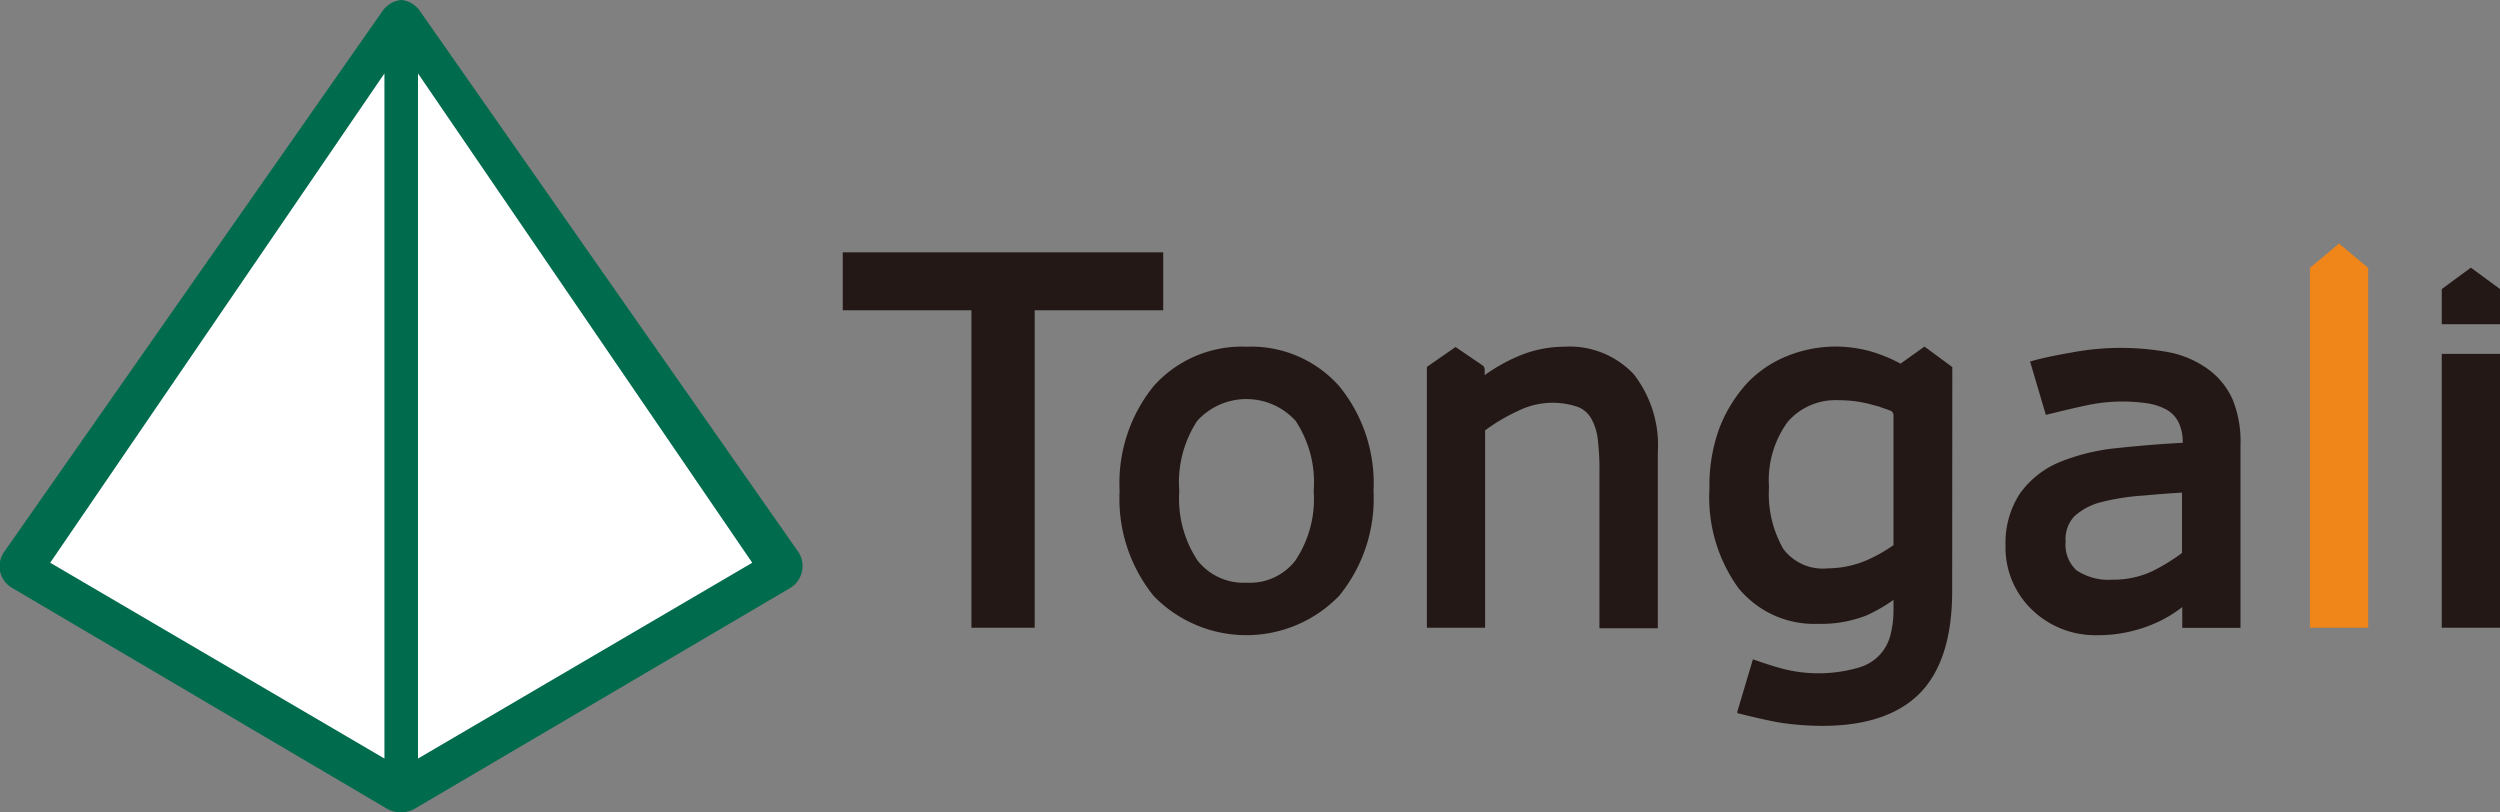 <svg xmlns="http://www.w3.org/2000/svg" viewBox="0 0 174.28 56.62"><rect x="0" y="0" width="174.28" height="56.62" fill="#808080" stroke="none"/><defs><style>.cls-1{fill:#231815;}.cls-2{fill:#f08519;}.cls-3{fill:#006b4d;}.cls-4{fill:#fff;}</style></defs><g id="レイヤー_2" data-name="レイヤー 2"><g id="レイヤー_1-2" data-name="レイヤー 1"><path class="cls-1" d="M86.91,24.17a8.24,8.24,0,0,0-6.49,2.75,10.75,10.75,0,0,0-2.37,7.31,10.78,10.78,0,0,0,2.37,7.31,9,9,0,0,0,12.93,0,10.69,10.69,0,0,0,2.4-7.31,10.7,10.7,0,0,0-2.39-7.31A8.2,8.2,0,0,0,86.91,24.17Zm4.67,10.06a7.72,7.72,0,0,1-1.28,4.85,4,4,0,0,1-3.39,1.54,4.08,4.08,0,0,1-3.43-1.55,7.83,7.83,0,0,1-1.27-4.84,7.81,7.81,0,0,1,1.25-4.89,4.63,4.63,0,0,1,6.86,0A7.76,7.76,0,0,1,91.58,34.23Z"/><polygon class="cls-2" points="163.06 16.98 161.03 18.67 161.03 18.67 161.03 43.76 161.03 43.76 165.09 43.76 165.09 43.76 165.09 18.67 165.09 18.67 163.06 16.98 163.06 16.98"/><path class="cls-1" d="M109.06,24.17a8.24,8.24,0,0,0-3.33.71,12.23,12.23,0,0,0-2.23,1.27v-.39a.35.35,0,0,0-.15-.29l-1.88-1.28h0l-2,1.39h0V43.76h4.06V30a12.94,12.94,0,0,1,2.31-1.36,5.42,5.42,0,0,1,4.16-.27,1.84,1.84,0,0,1,.93.81,3.8,3.8,0,0,1,.46,1.5A17.8,17.8,0,0,1,111.5,33v10.8h4.07V31.53a8.06,8.06,0,0,0-1.66-5.42A6.12,6.12,0,0,0,109.06,24.17Z"/><polygon class="cls-1" points="172.25 18.66 170.22 20.15 170.22 20.15 170.22 22.6 170.22 22.6 174.28 22.6 174.28 22.6 174.28 20.15 174.28 20.15 172.25 18.66 172.25 18.66"/><polygon class="cls-1" points="170.22 43.76 174.28 43.76 174.28 43.76 174.28 24.67 174.28 24.67 170.22 24.67 170.22 24.67 170.22 43.76 170.22 43.76"/><path class="cls-1" d="M131.81,28.68c-.19-.08-.37-.14-.55-.2.18.06.36.12.55.2Z"/><path class="cls-1" d="M130.17,28.16l.79.21Z"/><path class="cls-1" d="M155.64,27.85a5.25,5.25,0,0,0-1.72-2.12,6.93,6.93,0,0,0-2.65-1.16,18.48,18.48,0,0,0-6.83,0c-1.15.2-2,.38-2.62.55l-.3.08,1.1,3.72h0c.91-.22,2.1-.51,2.65-.62a11.89,11.89,0,0,1,4.38-.19,4.09,4.09,0,0,1,1.37.44,2.07,2.07,0,0,1,.84.87,3.06,3.06,0,0,1,.3,1.45c-1.59.08-3.1.21-4.5.36a14.35,14.35,0,0,0-4.12,1,6.44,6.44,0,0,0-2.73,2.18,6.26,6.26,0,0,0-1,3.61,6,6,0,0,0,1.86,4.5,6.33,6.33,0,0,0,4.49,1.76,9.75,9.75,0,0,0,2.44-.28,9.52,9.52,0,0,0,1.83-.64,8.84,8.84,0,0,0,1.42-.83l.28-.21v1.45h4.06V31A7.72,7.72,0,0,0,155.64,27.85Zm-3.53,10.7A13.4,13.4,0,0,1,150,39.84a6.4,6.4,0,0,1-2.72.57,4,4,0,0,1-2.53-.66,2.42,2.42,0,0,1-.75-2A2.32,2.32,0,0,1,144.6,36a4.36,4.36,0,0,1,1.9-1,15.74,15.74,0,0,1,2.88-.45q1.53-.14,2.73-.21Z"/><path class="cls-1" d="M136.1,25.59l-1.94-1.43-1.67,1.19h0a10.81,10.81,0,0,0-2-.83,9,9,0,0,0-6,.34,7.84,7.84,0,0,0-2.74,1.9,10,10,0,0,0-1.89,3.09,11.59,11.59,0,0,0-.69,4.2,10.8,10.8,0,0,0,2,6.92,6.82,6.82,0,0,0,5.54,2.52,8.71,8.71,0,0,0,3.39-.58A11.17,11.17,0,0,0,132,41.82v.62a7.08,7.08,0,0,1-.22,1.86,3.25,3.25,0,0,1-.71,1.32,3.19,3.19,0,0,1-1.37.88,10,10,0,0,1-5.5.1c-.54-.14-1.36-.41-2-.64l-1.09,3.66a.09.09,0,0,0,.07.11c.42.11,2.2.54,3,.66a19.66,19.66,0,0,0,2.89.21c3,0,5.3-.77,6.79-2.3s2.23-3.92,2.23-7.1ZM132,38h0a9.57,9.57,0,0,1-1.1.68,8.76,8.76,0,0,1-1,.47,7,7,0,0,1-2.47.47,3.44,3.44,0,0,1-3.11-1.35,7.73,7.73,0,0,1-1-4.32,6.9,6.9,0,0,1,1.31-4.55,4.41,4.41,0,0,1,3.56-1.5,8.81,8.81,0,0,1,2,.23l.79.21.3.11c.18.06.36.12.55.2h0A.36.36,0,0,1,132,29Z"/><path class="cls-1" d="M131,28.37l.3.11Z"/><path class="cls-1" d="M131.81,28.68h0A.36.36,0,0,1,132,29,.36.36,0,0,0,131.81,28.68Z"/><path class="cls-1" d="M130.93,38.71a9.18,9.18,0,0,0,.95-.57.38.38,0,0,0,.15-.3.38.38,0,0,1-.15.3A9.18,9.18,0,0,1,130.93,38.71Z"/><polygon class="cls-1" points="81.09 17.59 58.75 17.59 58.75 17.59 58.75 21.63 58.75 21.63 67.72 21.63 67.72 21.63 67.72 43.76 67.72 43.76 72.13 43.76 72.13 43.76 72.13 21.63 72.13 21.63 81.09 21.63 81.09 21.63 81.09 17.59 81.09 17.59"/><path class="cls-3" d="M55.62,38.43,29.24.72A1.8,1.8,0,0,0,28,0,1.8,1.8,0,0,0,26.7.72L.32,38.43A1.77,1.77,0,0,0,0,39.81,1.76,1.76,0,0,0,.87,41L27,56.39a1.73,1.73,0,0,0,.88.23H28a1.76,1.76,0,0,0,.89-.23L55.07,41a1.76,1.76,0,0,0,.83-1.14A1.73,1.73,0,0,0,55.62,38.43Z"/><polygon class="cls-4" points="26.8 5.12 26.8 52.88 3.5 39.23 26.8 5.12"/><polygon class="cls-4" points="29.14 52.88 29.14 5.12 52.44 39.23 29.14 52.88"/></g></g></svg>